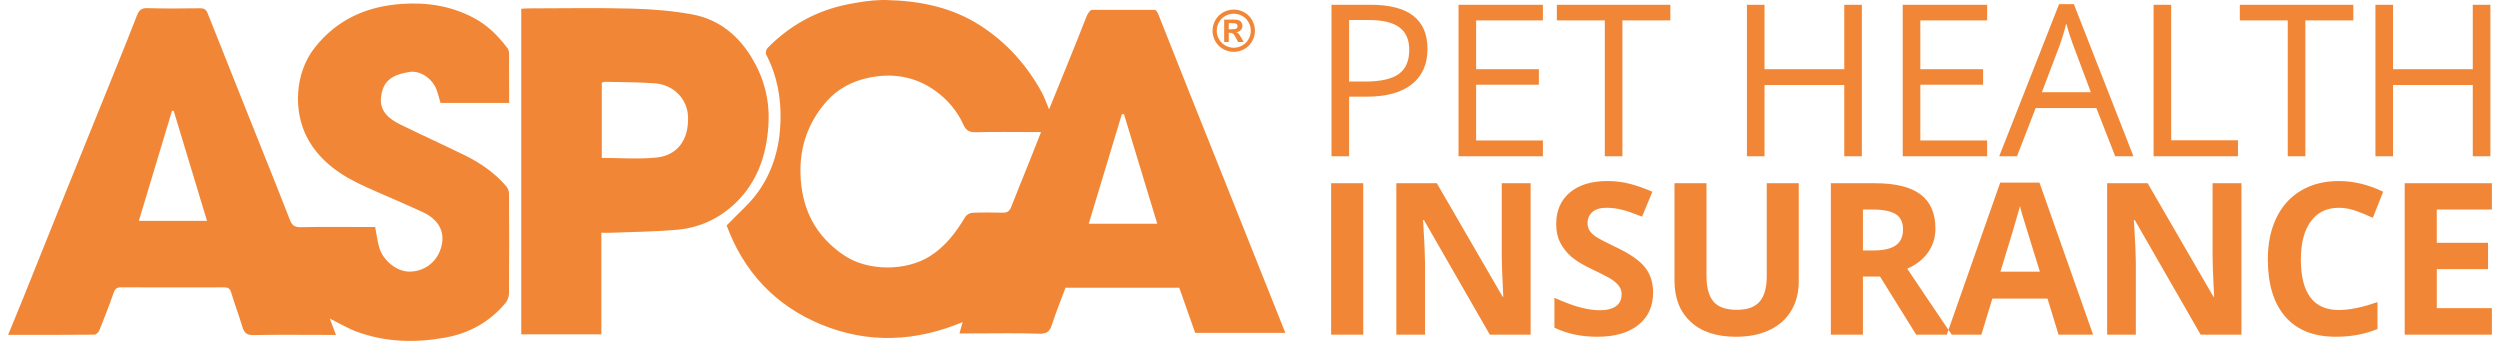 <svg width="154" height="21" viewBox="0 0 154 21" fill="none" xmlns="http://www.w3.org/2000/svg">
<path d="M29.242 1.134C30.064 1.579 30.694 2.223 31.248 2.952C31.315 3.04 31.356 3.169 31.357 3.279C31.364 4.156 31.363 5.034 31.362 5.947L31.362 6.34H27.136C27.063 6.092 26.999 5.828 26.909 5.572C26.656 4.849 25.901 4.321 25.21 4.433C24.057 4.621 23.57 5.048 23.469 6.019C23.383 6.852 23.97 7.329 24.642 7.66C25.97 8.314 27.321 8.921 28.65 9.575C29.604 10.045 30.472 10.649 31.174 11.459C31.277 11.578 31.355 11.764 31.356 11.92C31.367 13.973 31.369 16.026 31.354 18.078C31.352 18.278 31.264 18.517 31.136 18.671C30.165 19.827 28.916 20.526 27.434 20.794C25.6 21.127 23.777 21.087 22.009 20.445C21.44 20.238 20.914 19.918 20.313 19.623L20.646 20.495L20.697 20.63H19.875C18.453 20.63 17.03 20.611 15.609 20.641C15.203 20.65 15.042 20.502 14.934 20.144C14.72 19.431 14.455 18.735 14.242 18.022C14.168 17.771 14.048 17.701 13.806 17.701C11.687 17.707 9.569 17.709 7.451 17.699C7.177 17.698 7.08 17.806 6.994 18.052C6.726 18.823 6.429 19.585 6.123 20.343C6.075 20.46 5.919 20.615 5.812 20.616C4.066 20.633 2.319 20.628 0.5 20.628C0.817 19.855 1.118 19.134 1.409 18.41C2.27 16.272 3.124 14.13 3.987 11.993C5.085 9.274 6.19 6.557 7.289 3.838C7.678 2.879 8.061 1.917 8.437 0.952C8.554 0.65 8.696 0.49 9.072 0.502C10.153 0.535 11.234 0.519 12.316 0.509C12.568 0.507 12.695 0.573 12.797 0.831C13.648 2.979 14.504 5.125 15.362 7.27L17.078 11.561C17.344 12.224 17.605 12.889 17.862 13.556C17.977 13.856 18.135 14.003 18.506 13.995C19.686 13.969 20.867 13.979 22.048 13.982L22.639 13.983H23.111C23.203 14.449 23.248 14.886 23.377 15.297C23.62 16.069 24.436 16.701 25.153 16.729C25.986 16.762 26.763 16.285 27.092 15.476C27.444 14.613 27.29 13.643 26.029 13.059C24.86 12.518 23.669 12.026 22.496 11.496C21.026 10.83 19.71 9.96 18.929 8.494C18.06 6.862 18.147 4.504 19.391 2.931C20.753 1.208 22.576 0.389 24.752 0.24C26.339 0.132 27.834 0.371 29.242 1.134ZM54.461 0L54.608 0.002C56.663 0.053 58.635 0.437 60.412 1.589C62.019 2.629 63.235 3.996 64.151 5.649C64.331 5.974 64.45 6.333 64.623 6.736C65.405 4.807 66.174 2.952 66.903 1.082C66.991 0.858 67.085 0.703 67.226 0.609L71.162 0.609C71.248 0.675 71.312 0.777 71.371 0.926C72.659 4.197 73.97 7.457 75.274 10.722C76.408 13.563 77.542 16.405 78.687 19.275L79.178 20.506H73.624L72.785 18.129L72.642 17.724H65.637C65.351 18.49 65.046 19.231 64.802 19.993C64.665 20.42 64.484 20.575 63.999 20.558C62.723 20.514 61.446 20.534 60.169 20.539L59.69 20.54H59.102L59.3 19.842C56.41 21.045 53.515 21.183 50.625 20.005C47.721 18.821 45.794 16.69 44.761 13.888C45.458 13.156 46.188 12.547 46.717 11.798C47.618 10.521 48.032 9.051 48.078 7.475C48.121 6.025 47.872 4.653 47.197 3.361C47.146 3.264 47.194 3.045 47.275 2.962C48.656 1.555 50.318 0.638 52.255 0.26C52.931 0.128 53.626 0.015 54.314 0.001L54.461 0ZM99.018 11.152C99.503 11.152 99.966 11.21 100.406 11.325C100.846 11.44 101.306 11.601 101.787 11.81L101.149 13.348L101.036 13.302C100.589 13.122 100.215 12.995 99.914 12.92C99.6 12.841 99.278 12.8 98.954 12.799C98.58 12.799 98.293 12.886 98.093 13.06C97.893 13.235 97.793 13.463 97.793 13.743C97.793 13.918 97.834 14.07 97.915 14.2C97.995 14.329 98.124 14.455 98.3 14.576L98.325 14.592C98.492 14.703 98.833 14.882 99.347 15.131L99.554 15.23C100.426 15.647 101.023 16.065 101.346 16.484C101.67 16.903 101.831 17.417 101.831 18.026C101.831 18.868 101.528 19.531 100.922 20.017C100.316 20.501 99.473 20.744 98.393 20.744C97.398 20.744 96.517 20.557 95.752 20.182V18.345C96.382 18.625 96.914 18.823 97.35 18.938C97.786 19.053 98.185 19.11 98.546 19.11C98.98 19.11 99.313 19.027 99.544 18.861C99.776 18.695 99.892 18.449 99.892 18.121C99.892 17.938 99.841 17.776 99.739 17.633C99.637 17.49 99.487 17.353 99.289 17.221L99.259 17.201C99.052 17.069 98.659 16.865 98.08 16.59C97.511 16.322 97.083 16.064 96.798 15.817C96.518 15.576 96.286 15.284 96.116 14.956C95.946 14.628 95.861 14.245 95.861 13.807C95.861 12.982 96.14 12.333 96.699 11.861C97.259 11.389 98.031 11.152 99.018 11.152ZM105.12 11.287V16.998C105.12 17.717 105.265 18.245 105.554 18.581C105.843 18.917 106.322 19.085 106.99 19.085C107.636 19.085 108.105 18.916 108.396 18.577C108.687 18.239 108.833 17.708 108.833 16.985V11.287H110.804V17.323C110.804 18.013 110.65 18.617 110.342 19.136C110.033 19.655 109.588 20.052 109.005 20.329C108.423 20.606 107.734 20.744 106.939 20.744C105.739 20.744 104.808 20.437 104.144 19.822C103.481 19.207 103.149 18.366 103.149 17.298V11.287H105.12ZM144.074 11.152C144.98 11.152 145.89 11.371 146.804 11.81L146.166 13.418C145.824 13.254 145.472 13.11 145.114 12.984C144.761 12.861 144.414 12.799 144.074 12.799C143.33 12.799 142.754 13.079 142.345 13.638C141.937 14.197 141.733 14.977 141.733 15.977C141.733 18.057 142.513 19.097 144.074 19.097C144.729 19.097 145.522 18.934 146.453 18.606V20.265C145.688 20.584 144.833 20.744 143.889 20.744C142.532 20.744 141.495 20.332 140.776 19.509C140.057 18.686 139.698 17.504 139.698 15.964C139.698 14.994 139.875 14.144 140.227 13.415C140.58 12.685 141.088 12.126 141.749 11.736C142.41 11.347 143.185 11.152 144.074 11.152ZM153.5 11.287V12.907H150.106V14.956H153.264V16.577H150.107V18.983H153.5V20.616H148.129V11.287H153.5ZM88.508 11.287L92.559 18.274H92.603L92.578 17.776C92.532 16.844 92.509 16.162 92.508 15.73V11.287H94.287V20.616H91.774L87.717 13.558H87.66L87.688 14.009C87.747 14.98 87.778 15.7 87.781 16.168L87.781 20.616H86.014V11.287H88.508ZM115.497 11.287C116.764 11.287 117.702 11.517 118.31 11.979C118.918 12.44 119.222 13.141 119.222 14.082C119.222 14.63 119.071 15.119 118.769 15.546C118.468 15.974 118.04 16.309 117.487 16.551L118.618 18.238C119.227 19.145 119.689 19.828 120.004 20.287L120.026 20.32L119.922 20.616H118.036L115.81 17.036H114.757V20.616H112.78V11.287H115.497ZM125.631 11.248L128.935 20.616H126.805L126.128 18.395H122.728L122.052 20.616H120.23C120.174 20.535 120.109 20.441 120.035 20.334L120.026 20.32L123.213 11.248H125.631ZM132.295 11.287L136.345 18.274H136.39L136.359 17.659C136.317 16.786 136.295 16.143 136.294 15.73V11.287H138.074V20.616H135.561L131.504 13.558H131.446L131.478 14.071C131.536 15.017 131.565 15.718 131.567 16.176L131.567 20.616H129.8V11.287H132.295ZM83.975 11.287V20.616H81.997V11.287H83.975ZM38.919 0.53C40.176 0.564 41.446 0.664 42.679 0.895C44.255 1.19 45.444 2.153 46.276 3.504C47.021 4.711 47.398 6.061 47.345 7.472C47.279 9.247 46.79 10.929 45.553 12.257C44.552 13.33 43.26 14.002 41.781 14.145C40.42 14.276 39.046 14.279 37.678 14.337C37.51 14.344 37.342 14.339 37.127 14.338L37.044 14.338V20.595H32.109V0.539C32.253 0.531 32.409 0.516 32.565 0.516C34.683 0.514 36.802 0.473 38.919 0.53ZM124.432 12.697L124.398 12.826C124.233 13.438 123.842 14.741 123.226 16.736H125.656L124.615 13.368C124.61 13.353 124.605 13.338 124.601 13.322L124.574 13.231C124.521 13.055 124.473 12.876 124.432 12.697ZM53.481 4.795C52.492 5.007 51.593 5.476 50.917 6.244C49.8 7.514 49.262 9.003 49.309 10.711C49.368 12.853 50.223 14.548 52.019 15.745C53.462 16.707 55.803 16.718 57.287 15.779C58.255 15.166 58.891 14.309 59.459 13.36C59.536 13.233 59.739 13.116 59.89 13.109C60.51 13.081 61.133 13.084 61.755 13.102C62.033 13.11 62.185 13.015 62.286 12.755C62.641 11.845 63.014 10.942 63.377 10.034C63.597 9.485 63.813 8.933 64.055 8.321L64.128 8.135H63.571C62.416 8.135 61.26 8.115 60.106 8.146C59.709 8.156 59.507 8.037 59.343 7.676C58.958 6.822 58.355 6.118 57.594 5.578C56.352 4.696 54.946 4.479 53.481 4.795ZM115.357 12.907H114.757V15.428H115.395C116.02 15.428 116.481 15.324 116.779 15.115C117.077 14.907 117.226 14.579 117.226 14.133C117.226 13.69 117.074 13.375 116.77 13.188C116.466 13.001 115.995 12.907 115.357 12.907ZM69.234 7.025L69.105 7.037L67.361 12.807L67.067 13.78H71.286L69.234 7.025ZM10.597 6.824L8.964 12.242L8.553 13.604H12.751L10.699 6.825L10.597 6.824ZM37.275 5.04C37.219 5.038 37.163 5.064 37.105 5.084L37.071 5.094V9.728C38.224 9.728 39.335 9.813 40.426 9.706C41.741 9.576 42.435 8.596 42.383 7.192C42.342 6.094 41.5 5.216 40.322 5.131C39.309 5.058 38.291 5.064 37.275 5.04ZM127.751 0.256L131.419 9.624H130.296L129.135 6.657H125.397L124.249 9.624H123.152L126.839 0.256L127.751 0.256ZM122.408 0.294V1.258H118.293V4.264H122.159V5.221H118.293V8.654H122.407V9.624H117.208V0.294L122.408 0.294ZM108.695 0.294V4.264H113.607V0.294H114.691V9.624H113.607V5.234H108.695V9.624H107.61V0.294L108.695 0.294ZM102.894 0.294V1.258H99.941V9.624H98.856V1.258H95.903V0.294L102.894 0.294ZM95.043 0.294V1.258H90.929V4.264H94.795V5.221H90.929V8.654H95.043V9.624H89.845V0.294L95.043 0.294ZM84.437 0.294C86.768 0.294 87.933 1.2 87.933 3.013C87.933 3.957 87.611 4.684 86.966 5.192C86.322 5.701 85.4 5.955 84.201 5.955H83.104V9.624H82.02V0.294L84.437 0.294ZM147.411 0.294V4.264H152.323V0.294H153.408V9.624H152.323V5.234H147.411V9.624H146.327V0.294L147.411 0.294ZM144.964 0.294V1.258H142.01V9.624H140.926V1.258H137.973V0.294L144.964 0.294ZM133.745 0.294V8.641H137.86V9.624H132.661V0.294L133.745 0.294ZM127.279 1.443C127.185 1.852 127.051 2.3 126.877 2.79L125.78 5.681H128.797L127.713 2.79L127.674 2.688C127.546 2.341 127.414 1.927 127.279 1.443ZM84.316 1.233H83.104V5.023H84.08C85.041 5.023 85.736 4.868 86.166 4.557C86.596 4.246 86.81 3.749 86.81 3.064C86.81 2.447 86.608 1.987 86.204 1.685C85.8 1.383 85.171 1.233 84.316 1.233ZM75.999 0.59C76.222 0.59 76.437 0.646 76.643 0.757C76.847 0.868 77.016 1.034 77.128 1.238C77.246 1.446 77.305 1.664 77.305 1.892C77.305 2.119 77.247 2.335 77.131 2.541C77.019 2.743 76.852 2.91 76.649 3.022C76.451 3.135 76.227 3.194 75.999 3.194C75.77 3.194 75.546 3.135 75.348 3.022C75.145 2.91 74.978 2.743 74.865 2.541C74.75 2.335 74.692 2.119 74.692 1.892C74.692 1.664 74.751 1.446 74.869 1.238C74.981 1.034 75.149 0.868 75.354 0.757C75.56 0.646 75.775 0.59 75.999 0.59ZM76 0.845C75.82 0.845 75.648 0.89 75.484 0.979C75.319 1.068 75.184 1.202 75.094 1.365C75.001 1.525 74.952 1.707 74.951 1.892C74.951 2.075 74.998 2.249 75.091 2.414C75.181 2.577 75.315 2.711 75.478 2.801C75.637 2.892 75.817 2.94 76 2.941C76.183 2.941 76.357 2.894 76.523 2.801C76.686 2.711 76.82 2.577 76.911 2.414C77.002 2.255 77.05 2.075 77.05 1.892C77.05 1.708 77.003 1.533 76.908 1.365C76.818 1.202 76.682 1.068 76.518 0.979C76.359 0.891 76.181 0.845 76 0.845ZM75.409 1.207L75.973 1.208C76.062 1.208 76.115 1.209 76.133 1.21C76.226 1.218 76.299 1.237 76.351 1.266C76.402 1.295 76.445 1.339 76.48 1.398C76.515 1.458 76.532 1.524 76.532 1.596C76.532 1.696 76.5 1.781 76.434 1.852C76.369 1.923 76.277 1.967 76.159 1.984C76.201 2 76.233 2.017 76.256 2.036C76.276 2.052 76.303 2.082 76.337 2.125L76.35 2.142C76.36 2.156 76.394 2.212 76.452 2.31L76.616 2.589H76.268L76.152 2.365C76.074 2.214 76.009 2.119 75.957 2.08C75.906 2.041 75.841 2.021 75.763 2.021H75.69V2.589H75.409V1.207ZM75.846 1.426H75.69V1.804H75.804C75.966 1.804 76.068 1.797 76.107 1.785C76.134 1.777 76.159 1.762 76.179 1.743C76.2 1.723 76.215 1.699 76.224 1.672C76.233 1.645 76.236 1.616 76.232 1.588C76.228 1.56 76.217 1.534 76.2 1.51C76.177 1.479 76.144 1.457 76.106 1.446C76.069 1.434 75.982 1.428 75.846 1.426Z" fill="#F18736"/>
</svg>
